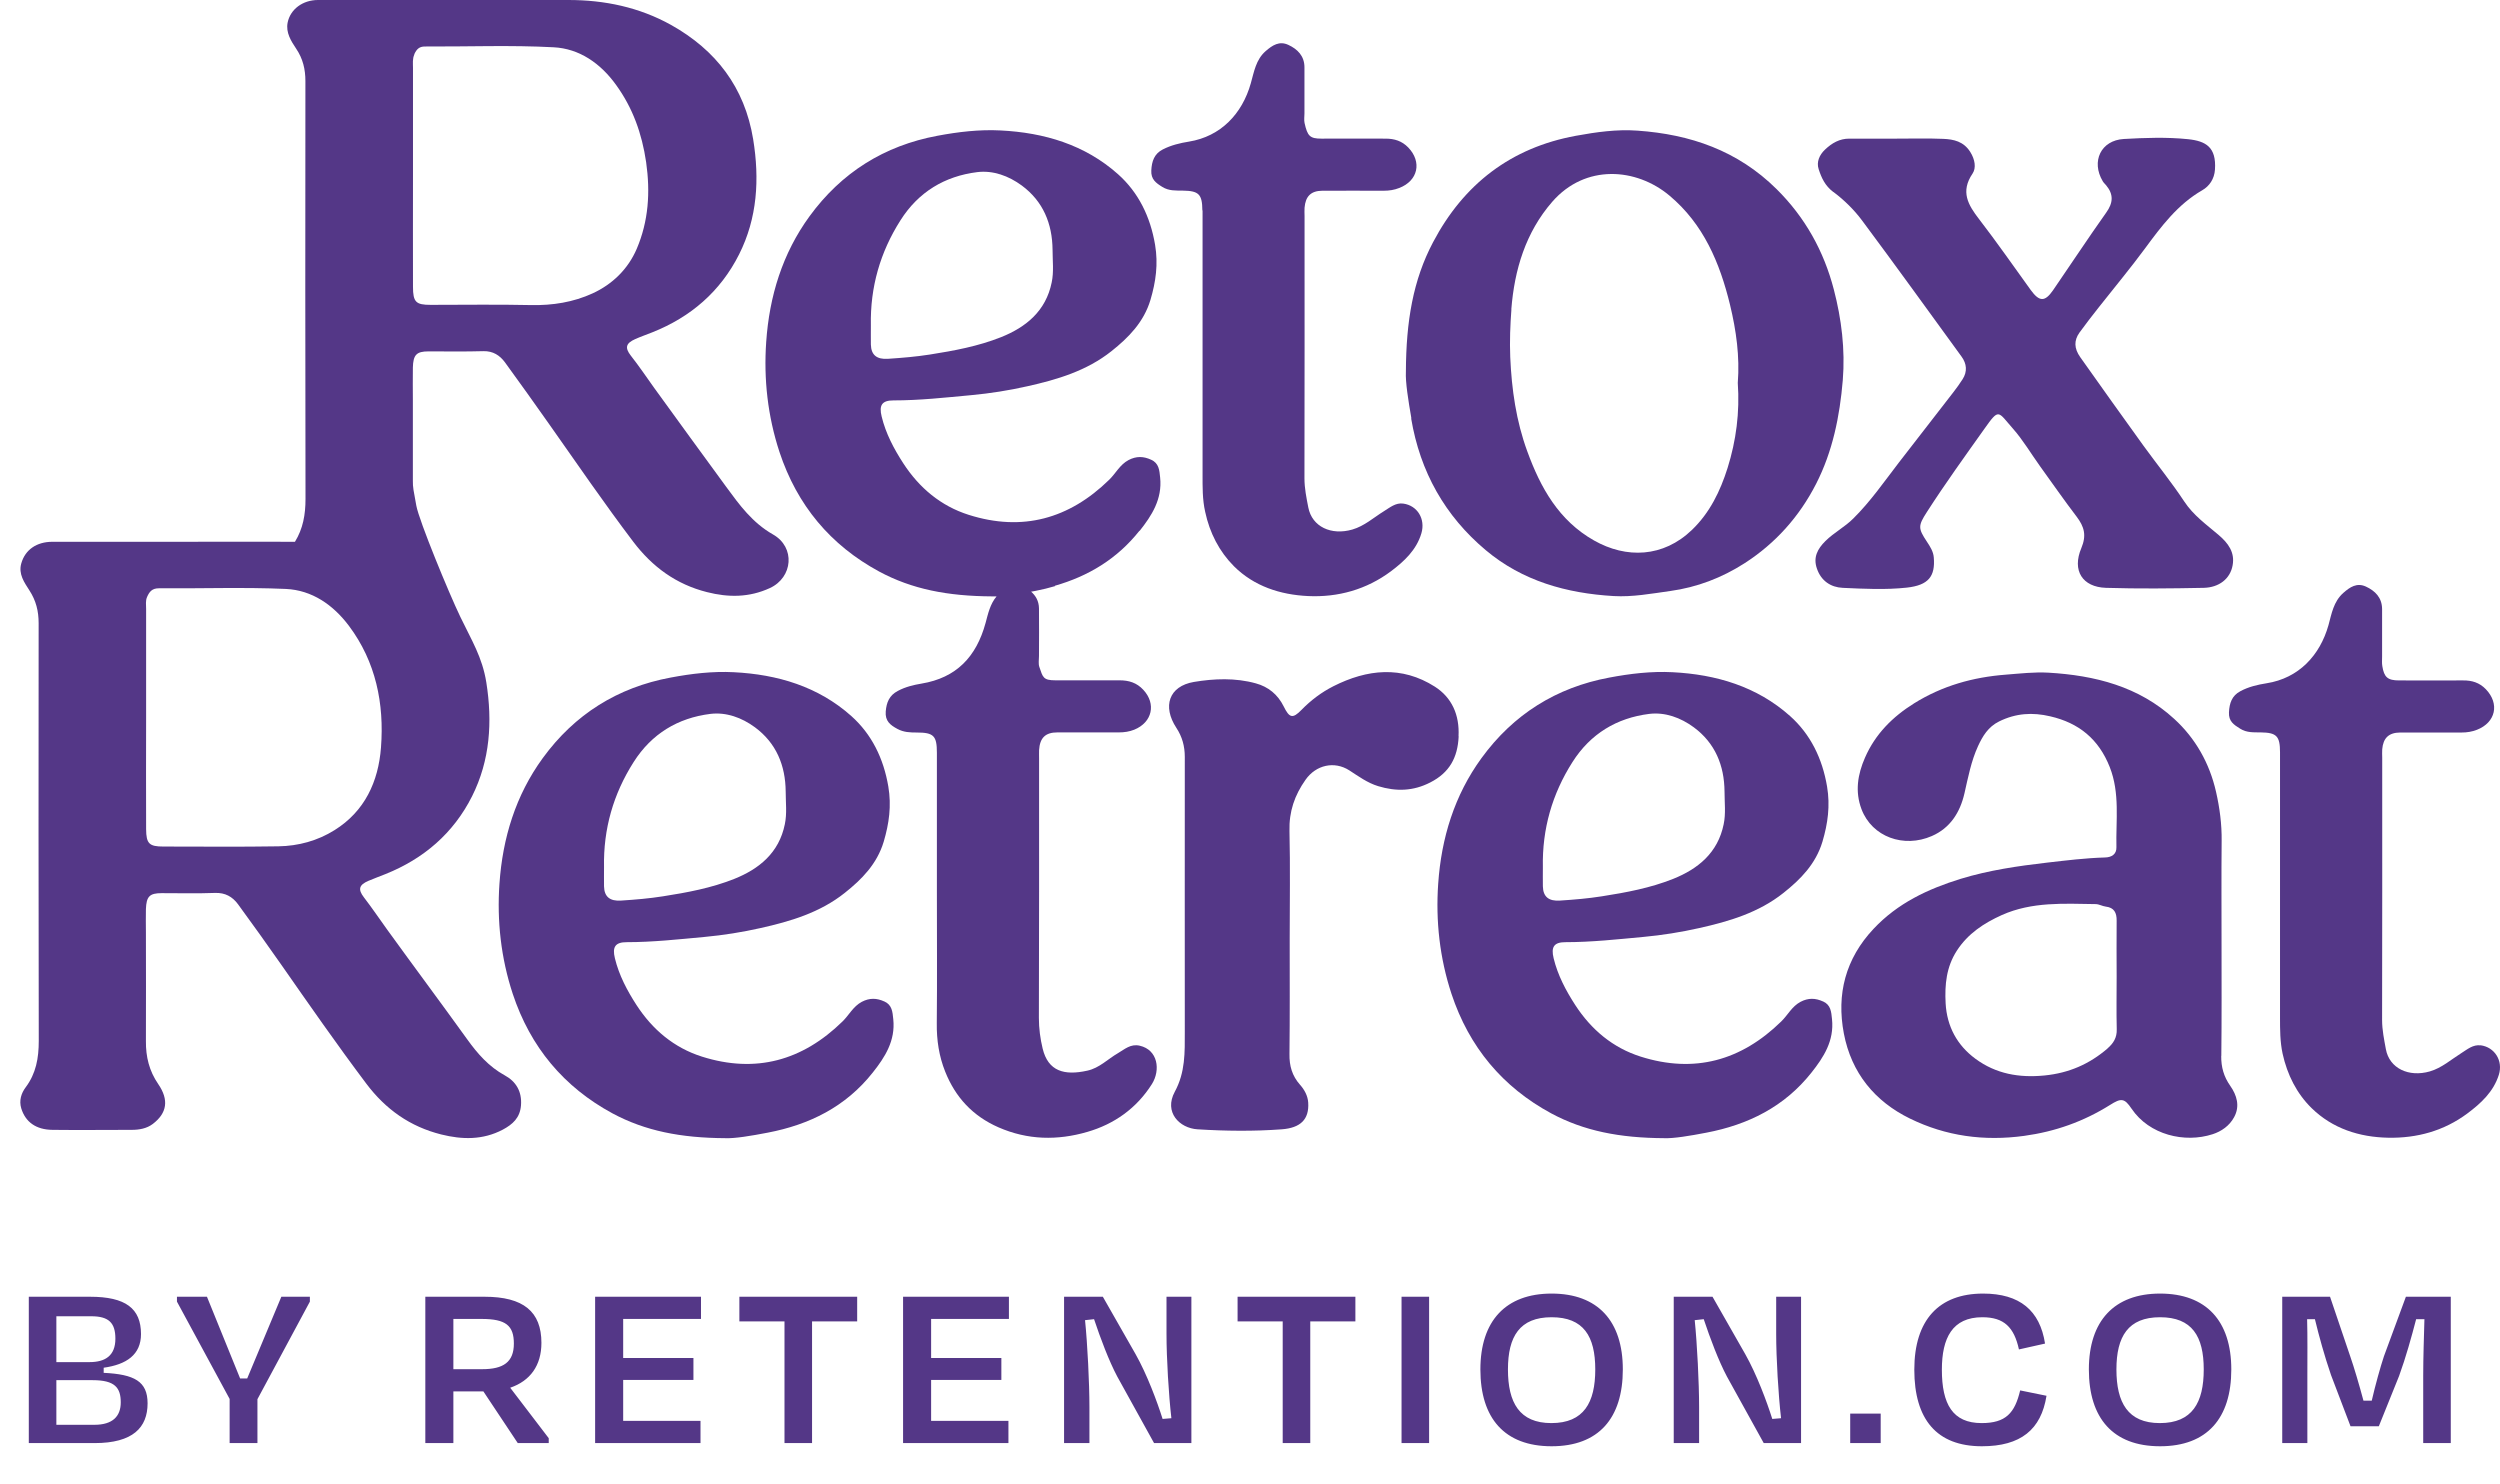 <?xml version="1.0" encoding="UTF-8"?>
<svg xmlns="http://www.w3.org/2000/svg" width="123" height="73" viewBox="0 0 123 73" fill="none">
  <path d="M4.561 67.904H2.773V70.1H4.645C5.533 70.1 5.941 69.692 5.941 68.996C5.941 68.276 5.653 67.904 4.561 67.904ZM4.489 64.76H2.773V67.016H4.405C5.173 67.016 5.677 66.704 5.677 65.864C5.677 65.084 5.353 64.76 4.489 64.76ZM1.417 71V63.8H4.429C6.181 63.8 6.937 64.376 6.937 65.636C6.937 66.656 6.217 67.136 5.101 67.292V67.544C6.613 67.616 7.261 67.964 7.261 69.044C7.261 70.232 6.541 71 4.657 71H1.417ZM12.666 71H11.298V68.828L8.706 64.04V63.8H10.182L11.814 67.82H12.162L13.842 63.8H15.246V64.04L12.666 68.84V71ZM23.698 64.892H22.306V67.364H23.722C24.766 67.364 25.282 67.016 25.282 66.104C25.282 65.216 24.886 64.892 23.698 64.892ZM25.474 71L23.782 68.456H22.306V71H20.926V63.8H23.842C25.75 63.8 26.638 64.532 26.638 66.068C26.638 67.184 26.086 67.94 25.102 68.276L26.998 70.76V71H25.474ZM29.28 71V63.8H34.489V64.892H30.66V66.812H34.117V67.892H30.66V69.908H34.465V71H29.28ZM36.377 65.012V63.8H42.173V65.012H39.953V71H38.597V65.012H36.377ZM44.431 71V63.8H49.639V64.892H45.811V66.812H49.267V67.892H45.811V69.908H49.615V71H44.431ZM56.78 71L54.968 67.724C54.56 66.956 54.14 65.84 53.828 64.904L53.384 64.952C53.504 66.128 53.6 68.048 53.6 69.224V71H52.352V63.8H54.26L55.868 66.62C56.432 67.616 56.936 68.972 57.2 69.812L57.632 69.776C57.5 68.636 57.392 66.824 57.392 65.636V63.8H58.616V71H56.78ZM60.889 65.012V63.8H66.685V65.012H64.465V71H63.109V65.012H60.889ZM70.312 71H68.956V63.8H70.312V71ZM76.339 71.156C74.023 71.156 72.835 69.776 72.835 67.376C72.835 64.988 74.083 63.644 76.339 63.644C78.607 63.644 79.843 64.988 79.843 67.376C79.843 69.776 78.655 71.156 76.339 71.156ZM76.327 70.016C77.923 70.016 78.487 69.008 78.487 67.376C78.487 65.744 77.911 64.808 76.339 64.808C74.767 64.808 74.191 65.756 74.191 67.376C74.191 69.008 74.755 70.016 76.327 70.016ZM86.776 71L84.964 67.724C84.556 66.956 84.136 65.84 83.824 64.904L83.38 64.952C83.5 66.128 83.596 68.048 83.596 69.224V71H82.348V63.8H84.256L85.864 66.62C86.428 67.616 86.932 68.972 87.196 69.812L87.628 69.776C87.496 68.636 87.388 66.824 87.388 65.636V63.8H88.612V71H86.776ZM91.03 69.548H92.53V71H91.03V69.548ZM97.508 71.156C95.288 71.156 94.184 69.836 94.184 67.388C94.184 64.94 95.396 63.644 97.568 63.644C99.368 63.644 100.364 64.472 100.616 66.104L99.332 66.392C99.092 65.3 98.6 64.808 97.532 64.808C96.056 64.808 95.54 65.828 95.54 67.388C95.54 69.08 96.068 70.016 97.496 70.016C98.684 70.016 99.128 69.524 99.392 68.408L100.688 68.672C100.424 70.34 99.416 71.156 97.508 71.156ZM106.276 71.156C103.96 71.156 102.772 69.776 102.772 67.376C102.772 64.988 104.02 63.644 106.276 63.644C108.544 63.644 109.78 64.988 109.78 67.376C109.78 69.776 108.592 71.156 106.276 71.156ZM106.264 70.016C107.86 70.016 108.424 69.008 108.424 67.376C108.424 65.744 107.848 64.808 106.276 64.808C104.704 64.808 104.128 65.756 104.128 67.376C104.128 69.008 104.692 70.016 106.264 70.016ZM113.522 67.664V71H112.286V63.8H114.638L115.646 66.776C115.802 67.22 116.078 68.144 116.282 68.912H116.69C116.87 68.132 117.122 67.232 117.29 66.728L118.37 63.8H120.578V71H119.222V67.664C119.222 66.824 119.258 65.744 119.282 64.904H118.874C118.646 65.78 118.37 66.776 118.034 67.7L117.038 70.172H115.646L114.686 67.652C114.35 66.668 114.098 65.744 113.894 64.904H113.51C113.534 65.744 113.522 66.8 113.522 67.664Z" fill="#543787"></path>
  <path d="M69.429 20.588C69.869 23.215 71.098 25.39 73.101 27.07C74.908 28.588 77.08 29.191 79.39 29.326C80.323 29.38 81.245 29.207 82.172 29.078C83.502 28.895 84.715 28.427 85.833 27.711C87.348 26.736 88.525 25.423 89.351 23.808C90.167 22.214 90.517 20.475 90.665 18.704C90.787 17.196 90.602 15.694 90.225 14.246C89.733 12.356 88.816 10.698 87.407 9.303C85.489 7.403 83.157 6.611 80.572 6.428C79.549 6.353 78.537 6.498 77.531 6.681C74.346 7.268 72.02 9.045 70.505 11.92C69.525 13.777 69.18 15.796 69.17 18.289C69.143 18.8 69.286 19.689 69.44 20.583L69.429 20.588ZM74.357 15.22C74.51 13.271 75.061 11.435 76.37 9.928C78.002 8.054 80.508 8.259 82.135 9.621C83.814 11.026 84.614 12.927 85.118 14.999C85.425 16.27 85.6 17.551 85.499 18.838C85.6 20.287 85.42 21.675 84.996 23.027C84.636 24.168 84.122 25.224 83.253 26.063C81.833 27.436 80.01 27.49 78.426 26.591C76.693 25.611 75.793 23.996 75.141 22.203C74.595 20.712 74.373 19.161 74.304 17.568C74.272 16.776 74.304 15.985 74.362 15.215L74.357 15.22Z" fill="#543787"></path>
  <path d="M90.21 9.449C90.734 9.842 91.222 10.321 91.614 10.848C93.267 13.067 94.883 15.312 96.509 17.546C96.764 17.896 96.801 18.278 96.562 18.655C96.424 18.876 96.266 19.086 96.107 19.296C95.211 20.453 94.316 21.605 93.42 22.763C92.7 23.7 92.027 24.674 91.184 25.509C90.766 25.929 90.236 26.198 89.812 26.618C89.42 27.006 89.198 27.425 89.394 27.98C89.6 28.578 90.072 28.895 90.66 28.922C91.709 28.971 92.774 29.024 93.818 28.911C94.877 28.793 95.222 28.362 95.142 27.425C95.121 27.135 94.957 26.882 94.803 26.65C94.369 25.993 94.363 25.875 94.803 25.191C95.699 23.797 96.668 22.456 97.627 21.105C98.369 20.06 98.284 20.238 99.037 21.089C99.535 21.654 99.927 22.322 100.372 22.941C100.97 23.77 101.553 24.61 102.173 25.423C102.544 25.913 102.666 26.338 102.401 26.968C101.935 28.072 102.454 28.884 103.614 28.922C105.214 28.971 106.82 28.954 108.42 28.922C109.178 28.906 109.729 28.475 109.845 27.813C109.962 27.178 109.633 26.726 109.151 26.316C108.558 25.81 107.917 25.358 107.466 24.674C106.841 23.727 106.126 22.849 105.458 21.928C104.414 20.48 103.376 19.027 102.348 17.573C102.041 17.137 102.035 16.749 102.311 16.362C102.618 15.936 102.941 15.527 103.265 15.113C104.022 14.149 104.807 13.212 105.532 12.227C106.338 11.134 107.143 10.057 108.346 9.363C108.706 9.158 108.945 8.803 108.976 8.345C109.051 7.241 108.531 6.94 107.652 6.848C106.608 6.741 105.543 6.778 104.494 6.838C103.365 6.902 102.873 7.941 103.455 8.916C103.498 8.991 103.567 9.05 103.625 9.12C103.996 9.567 103.969 9.982 103.625 10.461C102.73 11.721 101.882 13.013 101.008 14.283C100.605 14.865 100.335 14.849 99.911 14.267C99.068 13.099 98.247 11.92 97.373 10.784C96.827 10.079 96.446 9.427 97.05 8.539C97.235 8.264 97.172 7.85 96.938 7.478C96.61 6.956 96.123 6.854 95.609 6.832C94.84 6.8 94.072 6.821 93.304 6.821C92.535 6.821 91.767 6.827 90.999 6.821C90.506 6.816 90.125 7.042 89.786 7.365C89.515 7.624 89.362 7.968 89.478 8.323C89.616 8.749 89.791 9.136 90.194 9.443L90.21 9.449Z" fill="#543787"></path>
  <path d="M59.166 10.359C59.166 12.679 59.166 14.994 59.166 17.315C59.166 19.323 59.166 21.326 59.166 23.334C59.166 23.953 59.156 24.567 59.294 25.18C59.516 26.22 59.988 27.135 60.713 27.862C61.704 28.847 62.992 29.261 64.353 29.326C65.837 29.396 67.236 29.003 68.439 28.104C69.074 27.625 69.689 27.065 69.933 26.236C70.139 25.536 69.737 24.873 69.043 24.777C68.666 24.723 68.385 24.97 68.094 25.148C67.58 25.466 67.13 25.88 66.536 26.053C65.498 26.354 64.555 25.918 64.369 24.97C64.279 24.502 64.179 24.028 64.179 23.533C64.189 19.231 64.184 14.924 64.184 10.622C64.184 10.488 64.173 10.353 64.184 10.219C64.232 9.653 64.502 9.389 65.058 9.384C66.065 9.384 67.077 9.379 68.084 9.384C68.348 9.384 68.597 9.346 68.841 9.249C69.768 8.894 69.97 7.968 69.286 7.257C68.974 6.934 68.603 6.821 68.174 6.821C67.119 6.821 66.065 6.816 65.016 6.821C64.449 6.821 64.327 6.698 64.184 6.051C64.152 5.901 64.179 5.739 64.179 5.583C64.179 4.824 64.179 4.065 64.179 3.311C64.179 2.757 63.84 2.417 63.384 2.207C62.944 2.003 62.605 2.224 62.271 2.514C61.789 2.934 61.699 3.537 61.54 4.097C61.116 5.605 60.056 6.714 58.499 6.967C58.059 7.037 57.614 7.144 57.206 7.354C56.787 7.57 56.666 7.936 56.644 8.388C56.623 8.824 56.872 9.002 57.185 9.196C57.513 9.4 57.852 9.373 58.197 9.379C58.981 9.389 59.15 9.556 59.156 10.348L59.166 10.359Z" fill="#543787"></path>
  <path d="M109.289 51.949C109.31 50.118 109.3 48.293 109.3 46.463C109.3 44.767 109.289 43.071 109.305 41.375C109.315 40.551 109.209 39.749 109.029 38.958C108.711 37.553 108.017 36.325 106.974 35.372C105.23 33.768 103.063 33.229 100.78 33.095C100.086 33.057 99.392 33.138 98.698 33.192C97.071 33.315 95.561 33.741 94.178 34.602C93.124 35.259 92.265 36.11 91.757 37.278C91.396 38.102 91.259 38.947 91.587 39.814C92.106 41.181 93.669 41.736 95.047 41.133C95.948 40.74 96.435 39.975 96.652 39.028C96.832 38.242 96.981 37.445 97.32 36.707C97.548 36.217 97.813 35.765 98.353 35.496C99.18 35.087 100.001 35.038 100.87 35.243C102.274 35.566 103.254 36.357 103.8 37.741C104.308 39.033 104.097 40.363 104.128 41.682C104.139 42.021 103.9 42.183 103.561 42.188C102.608 42.215 101.659 42.333 100.716 42.441C99.28 42.608 97.86 42.813 96.467 43.238C94.851 43.739 93.367 44.433 92.18 45.698C90.803 47.163 90.347 48.907 90.718 50.851C91.089 52.789 92.239 54.189 93.971 55.034C95.746 55.901 97.617 56.154 99.588 55.885C101.119 55.675 102.512 55.179 103.81 54.366C104.361 54.017 104.52 54.022 104.875 54.55C105.744 55.836 107.482 56.251 108.86 55.804C109.294 55.664 109.692 55.389 109.919 54.964C110.216 54.42 110.052 53.887 109.729 53.424C109.411 52.972 109.278 52.504 109.284 51.949H109.289ZM103.694 51.583C102.793 52.358 101.786 52.794 100.594 52.913C99.344 53.037 98.199 52.837 97.188 52.089C96.292 51.427 95.789 50.506 95.725 49.365C95.677 48.45 95.757 47.577 96.276 46.775C96.822 45.93 97.611 45.418 98.491 45.02C99.974 44.358 101.548 44.46 103.106 44.482C103.27 44.482 103.434 44.584 103.604 44.605C104.017 44.654 104.144 44.907 104.139 45.295C104.128 46.21 104.139 47.12 104.139 48.035C104.139 48.902 104.123 49.774 104.144 50.641C104.155 51.055 103.985 51.325 103.689 51.583H103.694Z" fill="#543787"></path>
  <path d="M122.047 51.432C121.671 51.384 121.396 51.626 121.104 51.809C120.596 52.127 120.14 52.541 119.547 52.714C118.513 53.01 117.56 52.568 117.385 51.621C117.3 51.152 117.199 50.678 117.199 50.183C117.21 45.881 117.205 41.574 117.205 37.273C117.205 37.138 117.194 37.003 117.205 36.869C117.252 36.309 117.528 36.045 118.084 36.04C119.091 36.04 120.103 36.04 121.11 36.04C121.375 36.04 121.618 36.002 121.867 35.905C122.789 35.544 122.991 34.624 122.302 33.908C121.989 33.585 121.618 33.472 121.189 33.477C120.135 33.477 119.08 33.482 118.031 33.477C117.47 33.477 117.295 33.315 117.21 32.772C117.184 32.621 117.199 32.459 117.199 32.303C117.199 31.523 117.199 30.742 117.199 29.961C117.194 29.401 116.855 29.068 116.399 28.858C115.96 28.658 115.62 28.879 115.287 29.175C114.81 29.601 114.714 30.198 114.561 30.758C114.142 32.244 113.098 33.369 111.514 33.617C111.074 33.687 110.629 33.789 110.221 34.01C109.808 34.231 109.686 34.597 109.665 35.049C109.644 35.49 109.904 35.657 110.216 35.851C110.539 36.056 110.884 36.029 111.228 36.034C112.007 36.045 112.177 36.212 112.177 37.014C112.177 39.313 112.177 41.607 112.177 43.906C112.177 45.957 112.177 48.008 112.177 50.059C112.177 50.657 112.177 51.249 112.304 51.841C112.532 52.875 112.998 53.801 113.729 54.517C114.762 55.529 116.087 55.949 117.501 55.976C118.911 56.003 120.241 55.642 121.396 54.781C122.058 54.286 122.678 53.72 122.943 52.88C123.16 52.186 122.736 51.518 122.042 51.427L122.047 51.432Z" fill="#543787"></path>
  <path d="M71.76 36.223C71.814 35.167 71.427 34.317 70.595 33.784C68.963 32.745 67.267 32.922 65.604 33.762C65.021 34.058 64.502 34.446 64.035 34.925C63.596 35.377 63.437 35.324 63.156 34.753C62.865 34.166 62.398 33.789 61.789 33.622C60.782 33.342 59.733 33.385 58.737 33.552C57.513 33.762 57.179 34.748 57.879 35.814C58.165 36.25 58.292 36.713 58.292 37.24C58.287 41.747 58.292 46.253 58.292 50.759C58.292 51.771 58.324 52.751 57.799 53.715C57.254 54.722 58.032 55.508 58.917 55.562C60.295 55.648 61.688 55.664 63.066 55.562C63.977 55.492 64.417 55.083 64.364 54.248C64.343 53.914 64.179 53.613 63.961 53.37C63.575 52.934 63.431 52.444 63.442 51.858C63.463 49.984 63.453 48.11 63.453 46.237C63.453 44.363 63.484 42.667 63.442 40.885C63.416 39.927 63.696 39.125 64.232 38.365C64.746 37.633 65.651 37.429 66.388 37.903C66.838 38.193 67.273 38.516 67.803 38.678C68.688 38.947 69.525 38.931 70.372 38.495C71.31 38.016 71.718 37.278 71.766 36.233L71.76 36.223Z" fill="#543787"></path>
  <path d="M56.067 26.123C56.666 25.369 57.19 24.556 57.079 23.495C57.042 23.129 57.02 22.79 56.634 22.618C56.258 22.445 55.908 22.435 55.526 22.634C55.097 22.86 54.896 23.291 54.573 23.603C52.602 25.53 50.302 26.166 47.663 25.331C46.286 24.895 45.226 24.001 44.442 22.795C43.981 22.085 43.578 21.326 43.377 20.491C43.239 19.931 43.398 19.7 43.955 19.7C45.242 19.7 46.514 19.56 47.791 19.441C48.718 19.355 49.635 19.21 50.541 19.005C52.014 18.677 53.465 18.246 54.684 17.277C55.526 16.609 56.273 15.85 56.602 14.757C56.867 13.864 56.989 12.991 56.83 12.044C56.597 10.66 56.014 9.47 55.007 8.571C53.375 7.117 51.372 6.525 49.227 6.418C48.183 6.364 47.144 6.488 46.116 6.681C43.51 7.166 41.396 8.49 39.827 10.644C38.497 12.469 37.851 14.574 37.697 16.825C37.57 18.66 37.772 20.475 38.349 22.235C39.218 24.863 40.866 26.828 43.255 28.12C44.866 28.987 46.62 29.331 48.813 29.342C48.877 29.342 48.951 29.342 49.031 29.342C48.713 29.719 48.612 30.198 48.49 30.65C48.034 32.319 47.054 33.348 45.338 33.633C44.946 33.698 44.543 33.795 44.172 33.994C43.753 34.215 43.616 34.554 43.578 35.006C43.541 35.474 43.801 35.674 44.151 35.862C44.458 36.029 44.771 36.04 45.099 36.04C45.936 36.04 46.095 36.196 46.095 37.036C46.095 39.308 46.095 41.585 46.095 43.857C46.095 46.129 46.111 48.18 46.09 50.345C46.079 51.174 46.201 51.971 46.503 52.724C47.007 53.989 47.86 54.91 49.126 55.465C50.567 56.095 52.029 56.116 53.492 55.691C54.816 55.309 55.918 54.533 56.676 53.333C57.105 52.644 56.973 51.653 56.072 51.448C55.627 51.346 55.336 51.621 55.007 51.814C54.504 52.105 54.09 52.547 53.497 52.676C52.363 52.929 51.568 52.708 51.298 51.588C51.182 51.109 51.113 50.598 51.113 50.086C51.129 45.828 51.123 41.569 51.123 37.31C51.123 37.176 51.118 37.041 51.123 36.907C51.16 36.303 51.431 36.034 52.024 36.034C53.031 36.034 54.043 36.034 55.05 36.034C55.314 36.034 55.563 35.997 55.807 35.9C56.692 35.539 56.893 34.629 56.252 33.94C55.929 33.59 55.542 33.472 55.087 33.472C54.032 33.472 52.978 33.472 51.929 33.472C51.325 33.472 51.309 33.326 51.134 32.809C51.081 32.648 51.118 32.454 51.118 32.276C51.118 31.496 51.129 30.715 51.118 29.934C51.113 29.574 50.959 29.31 50.731 29.111C50.811 29.095 50.885 29.084 50.964 29.068C51.288 29.003 51.605 28.928 51.913 28.836C51.913 28.836 51.902 28.825 51.897 28.82C53.534 28.352 54.959 27.506 56.067 26.106V26.123ZM42.847 16.943C42.842 16.631 42.847 16.319 42.847 16.006C42.81 14.133 43.303 12.41 44.304 10.838C45.189 9.443 46.482 8.668 48.077 8.469C48.861 8.372 49.624 8.652 50.27 9.126C51.319 9.901 51.775 10.999 51.786 12.297C51.786 12.83 51.855 13.368 51.743 13.896C51.457 15.306 50.477 16.098 49.253 16.588C48.13 17.035 46.948 17.255 45.745 17.444C45.057 17.551 44.416 17.605 43.679 17.654C43.155 17.686 42.858 17.482 42.847 16.948V16.943Z" fill="#543787"></path>
  <path d="M43.51 49.273C43.133 49.101 42.784 49.09 42.402 49.289C41.973 49.516 41.772 49.946 41.449 50.258C39.478 52.186 37.178 52.821 34.539 51.987C33.162 51.551 32.102 50.657 31.318 49.451C30.857 48.74 30.454 47.981 30.253 47.147C30.115 46.587 30.274 46.355 30.831 46.355C32.118 46.355 33.39 46.215 34.667 46.097C35.594 46.011 36.511 45.865 37.416 45.661C38.889 45.332 40.341 44.902 41.56 43.932C42.402 43.265 43.149 42.506 43.478 41.413C43.743 40.519 43.865 39.647 43.706 38.699C43.472 37.316 42.89 36.126 41.883 35.227C40.251 33.773 38.248 33.181 36.102 33.073C35.059 33.019 34.02 33.143 32.992 33.337C30.386 33.822 28.271 35.146 26.703 37.3C25.373 39.125 24.727 41.23 24.573 43.48C24.446 45.316 24.647 47.13 25.225 48.891C26.094 51.518 27.742 53.483 30.131 54.776C31.742 55.642 33.496 55.987 35.689 55.998C36.145 56.019 36.956 55.885 37.766 55.728C39.822 55.336 41.608 54.453 42.937 52.773C43.536 52.019 44.061 51.206 43.949 50.145C43.912 49.779 43.891 49.44 43.504 49.268L43.51 49.273ZM29.718 43.599C29.713 43.286 29.718 42.974 29.718 42.662C29.681 40.788 30.174 39.065 31.175 37.493C32.06 36.099 33.353 35.324 34.947 35.124C35.732 35.028 36.495 35.307 37.141 35.781C38.19 36.556 38.646 37.655 38.656 38.952C38.656 39.485 38.725 40.024 38.614 40.551C38.328 41.962 37.348 42.753 36.124 43.243C35 43.69 33.819 43.911 32.616 44.099C31.927 44.207 31.286 44.261 30.55 44.309C30.025 44.342 29.729 44.137 29.718 43.604V43.599Z" fill="#543787"></path>
  <path d="M89.695 49.273C89.319 49.101 88.97 49.09 88.588 49.289C88.159 49.516 87.958 49.946 87.635 50.258C85.663 52.186 83.364 52.821 80.725 51.987C79.348 51.551 78.288 50.657 77.504 49.451C77.043 48.74 76.64 47.981 76.439 47.147C76.301 46.587 76.46 46.355 77.016 46.355C78.304 46.355 79.576 46.215 80.853 46.097C81.78 46.011 82.696 45.865 83.602 45.661C85.075 45.332 86.527 44.902 87.746 43.932C88.588 43.265 89.335 42.506 89.664 41.413C89.929 40.519 90.05 39.647 89.892 38.699C89.659 37.316 89.076 36.126 88.069 35.227C86.437 33.773 84.434 33.181 82.288 33.073C81.245 33.019 80.206 33.143 79.178 33.337C76.572 33.822 74.457 35.146 72.889 37.3C71.559 39.125 70.913 41.23 70.759 43.48C70.632 45.316 70.833 47.13 71.411 48.891C72.28 51.518 73.928 53.483 76.317 54.776C77.928 55.642 79.682 55.987 81.875 55.998C82.331 56.019 83.141 55.885 83.952 55.728C86.008 55.336 87.793 54.453 89.123 52.773C89.722 52.019 90.247 51.206 90.135 50.145C90.098 49.779 90.077 49.44 89.69 49.268L89.695 49.273ZM75.909 43.599C75.904 43.286 75.909 42.974 75.909 42.662C75.872 40.788 76.365 39.065 77.366 37.493C78.251 36.099 79.544 35.324 81.139 35.124C81.923 35.028 82.686 35.307 83.332 35.781C84.381 36.556 84.837 37.655 84.847 38.952C84.847 39.485 84.916 40.024 84.805 40.551C84.519 41.962 83.539 42.753 82.315 43.243C81.192 43.69 80.01 43.911 78.807 44.099C78.119 44.207 77.478 44.261 76.741 44.309C76.216 44.342 75.92 44.137 75.909 43.604V43.599Z" fill="#543787"></path>
  <path d="M24.843 52.913C24.054 52.482 23.498 51.847 22.984 51.131C21.686 49.327 20.356 47.545 19.052 45.741C18.671 45.214 18.305 44.67 17.903 44.148C17.595 43.749 17.675 43.534 18.12 43.34C18.395 43.222 18.681 43.12 18.962 43.006C20.843 42.253 22.311 40.998 23.227 39.173C24.112 37.407 24.234 35.512 23.927 33.574C23.726 32.325 23.206 31.512 22.645 30.343C22.083 29.175 20.621 25.627 20.483 24.879C20.345 24.131 20.308 23.969 20.313 23.662C20.313 22.338 20.313 21.013 20.313 19.689C20.313 19.156 20.303 18.617 20.313 18.084C20.329 17.454 20.494 17.288 21.082 17.288C21.982 17.288 22.883 17.304 23.784 17.277C24.255 17.266 24.589 17.482 24.843 17.826C25.575 18.827 26.295 19.845 27.011 20.857C28.378 22.795 29.718 24.755 31.154 26.65C32.097 27.894 33.268 28.75 34.783 29.132C35.843 29.401 36.86 29.401 37.877 28.933C39.011 28.411 39.144 26.925 38.031 26.295C37.019 25.719 36.383 24.847 35.726 23.948C34.545 22.327 33.358 20.712 32.187 19.086C31.805 18.553 31.44 18.009 31.037 17.498C30.725 17.099 30.804 16.884 31.249 16.685C31.525 16.561 31.811 16.464 32.092 16.351C33.978 15.602 35.44 14.348 36.362 12.518C37.263 10.73 37.374 8.813 37.056 6.854C36.638 4.291 35.218 2.46 33.019 1.228C31.451 0.355 29.744 0 27.964 0C26.03 0 24.102 0 22.168 0C19.995 0 17.818 0 15.646 0C14.898 0 14.284 0.452 14.151 1.114C14.056 1.604 14.321 2.019 14.565 2.385C14.904 2.886 15.026 3.403 15.026 3.995C15.02 10.843 15.015 17.691 15.031 24.545C15.031 25.32 14.909 26.009 14.512 26.656C12.684 26.645 10.861 26.656 9.033 26.656C6.882 26.656 4.731 26.656 2.58 26.656C1.796 26.656 1.239 27.049 1.048 27.716C0.895 28.244 1.202 28.664 1.446 29.046C1.774 29.552 1.901 30.069 1.901 30.661C1.896 37.51 1.891 44.358 1.907 51.212C1.907 52.057 1.774 52.816 1.26 53.5C1.048 53.785 0.927 54.146 1.048 54.539C1.255 55.201 1.769 55.583 2.59 55.589C3.883 55.605 5.181 55.589 6.479 55.589C6.85 55.589 7.221 55.524 7.518 55.298C8.217 54.765 8.323 54.119 7.783 53.333C7.338 52.687 7.173 51.992 7.179 51.228C7.189 49.44 7.179 47.658 7.179 45.871C7.179 45.494 7.168 45.111 7.179 44.735C7.2 44.105 7.359 43.943 7.952 43.943C8.832 43.943 9.711 43.965 10.585 43.932C11.078 43.916 11.433 44.115 11.709 44.487C12.429 45.472 13.139 46.463 13.839 47.464C15.211 49.429 16.578 51.395 18.019 53.311C18.978 54.587 20.181 55.432 21.707 55.815C22.74 56.073 23.757 56.095 24.738 55.578C25.22 55.319 25.585 55.002 25.633 54.383C25.686 53.693 25.379 53.203 24.833 52.907L24.843 52.913ZM20.382 2.67C20.494 2.428 20.621 2.283 20.917 2.288C23.026 2.299 25.135 2.213 27.238 2.326C28.505 2.39 29.548 3.117 30.311 4.178C31.133 5.314 31.583 6.568 31.79 7.979C32.002 9.465 31.906 10.881 31.329 12.238C30.905 13.234 30.131 13.987 29.156 14.434C28.208 14.87 27.185 15.032 26.126 15.01C24.478 14.973 22.835 14.999 21.188 14.999C20.462 14.999 20.319 14.865 20.319 14.106C20.313 12.275 20.319 10.45 20.319 8.62C20.319 6.859 20.319 5.099 20.319 3.333C20.319 3.117 20.287 2.897 20.387 2.676L20.382 2.67ZM16.461 40.842C15.619 41.37 14.676 41.623 13.701 41.639C11.815 41.671 9.929 41.65 8.037 41.65C7.343 41.65 7.195 41.51 7.189 40.799C7.179 38.968 7.189 37.143 7.189 35.313C7.189 33.531 7.189 31.743 7.189 29.961C7.189 29.762 7.152 29.558 7.237 29.369C7.348 29.116 7.481 28.944 7.814 28.944C9.897 28.96 11.99 28.884 14.066 28.976C15.349 29.035 16.392 29.757 17.171 30.796C18.491 32.562 18.909 34.613 18.745 36.772C18.618 38.457 17.945 39.916 16.461 40.842Z" fill="#543787"></path>
</svg>
